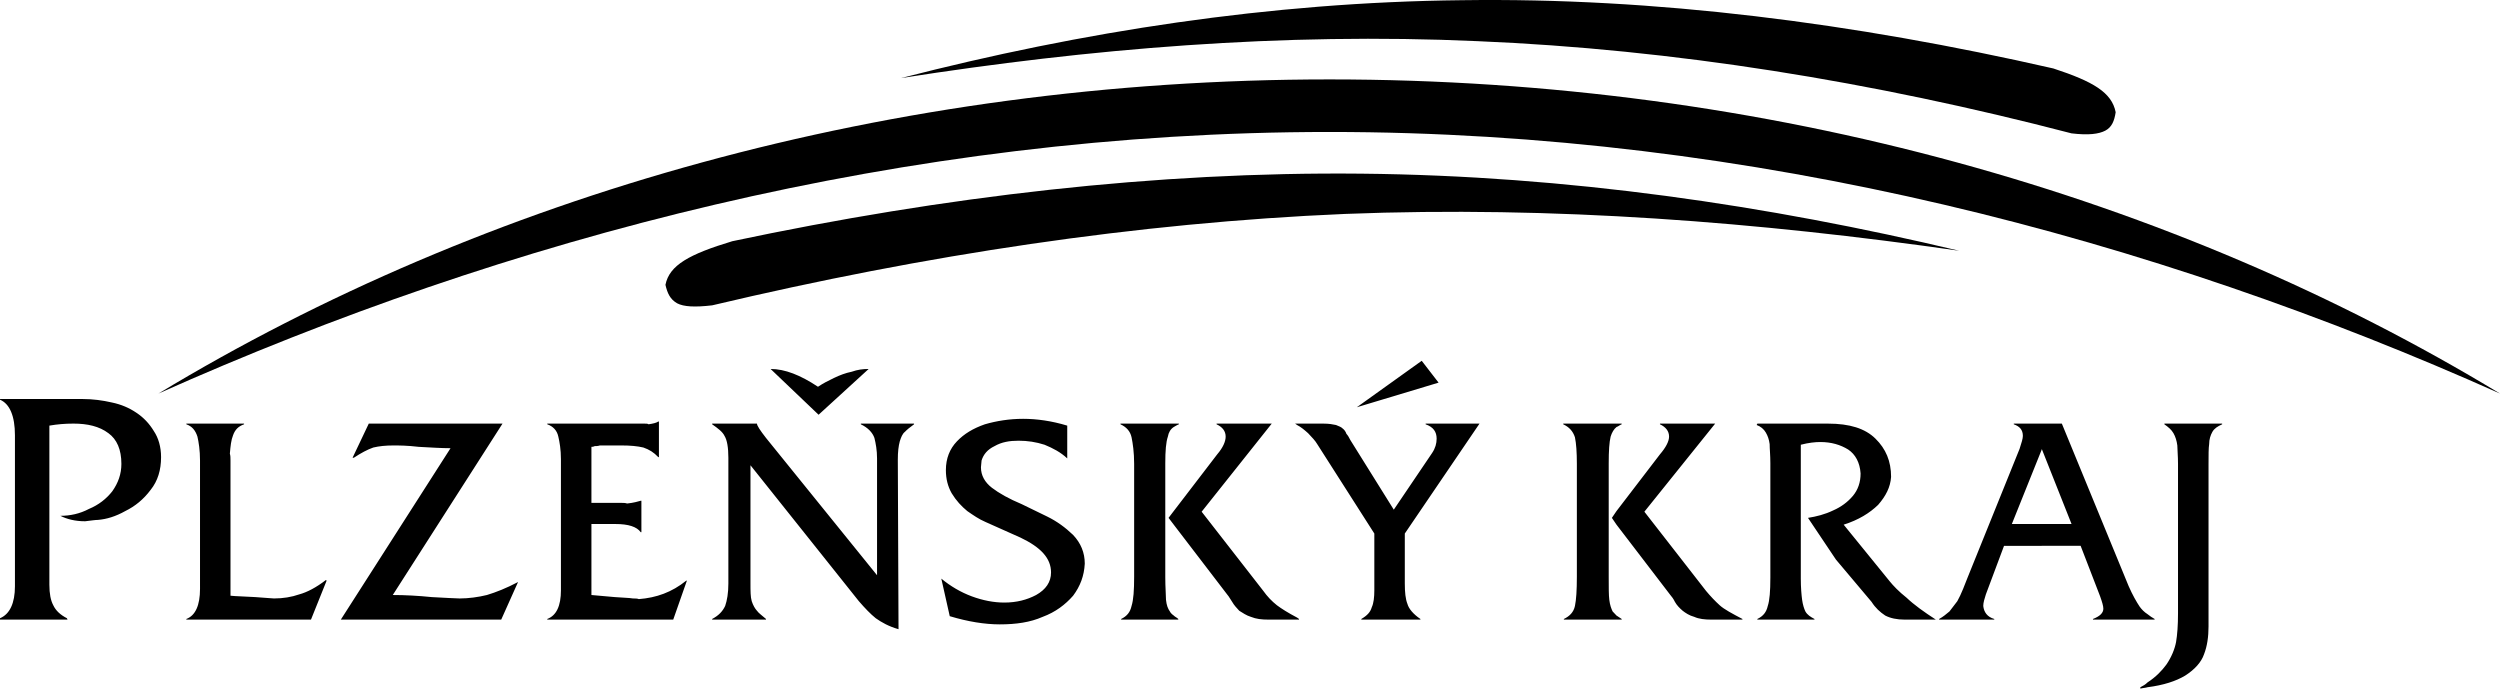<?xml version="1.0" encoding="UTF-8" standalone="no"?>
<svg
   xmlns:dc="http://purl.org/dc/elements/1.1/"
   xmlns:cc="http://creativecommons.org/ns#"
   xmlns:rdf="http://www.w3.org/1999/02/22-rdf-syntax-ns#"
   xmlns:svg="http://www.w3.org/2000/svg"
   xmlns="http://www.w3.org/2000/svg"
   xmlns:sodipodi="http://sodipodi.sourceforge.net/DTD/sodipodi-0.dtd"
   xmlns:inkscape="http://www.inkscape.org/namespaces/inkscape"
   inkscape:version="1.0 (4035a4fb49, 2020-05-01)"
   sodipodi:docname="plzensky-kraj.svg"
   id="svg1679"
   viewBox="0 0 127.474 35.112"
   height="35.112pt"
   width="127.474pt"
   version="1.1">
  <defs
     id="defs1683">
    <clipPath
       id="cp0">
      <path
         id="path4"
         d="m 0,3368.768 h 1927.559 v 236.547 H 0 Z"
         transform="matrix(1,0,0,-1,0,3685.04)" />
    </clipPath>
    <clipPath
       id="cp2">
      <path
         id="path46"
         d="M 0,0 H 1927.559 V 3685.039 H 0 Z"
         transform="matrix(1,0,0,-1,0,3685.04)" />
    </clipPath>
    <clipPath
       id="cp3">
      <path
         id="path59"
         d="M 0,0 H 1927.559 V 3685.039 H 0 Z"
         transform="matrix(1,0,0,-1,0,3685.04)" />
    </clipPath>
    <clipPath
       id="cp4">
      <path
         id="path136"
         d="M 0,0 H 1927.559 V 3685.039 H 0 Z"
         transform="matrix(1,0,0,-1,0,3685.04)" />
    </clipPath>
    <clipPath
       id="cp5">
      <path
         id="path149"
         d="M 0,0 H 1927.559 V 3685.039 H 0 Z"
         transform="matrix(1,0,0,-1,0,3685.04)" />
    </clipPath>
    <clipPath
       id="cp6">
      <path
         id="path160"
         d="m 477.716,2782.055 h 291.26 v 178.545 h -291.26 z"
         transform="matrix(1,0,0,-1,0,3685.04)" />
    </clipPath>
    <clipPath
       id="cp8">
      <path
         id="path214"
         d="M 0,0 H 1927.559 V 3685.039 H 0 Z"
         transform="matrix(1,0,0,-1,0,3685.04)" />
    </clipPath>
    <clipPath
       id="cp9">
      <path
         id="path227"
         d="M 0,0 H 1927.559 V 3685.039 H 0 Z"
         transform="matrix(1,0,0,-1,0,3685.04)" />
    </clipPath>
    <clipPath
       id="cp10">
      <path
         id="path238"
         d="m 477.716,2554.573 h 291.26 v 178.546 h -291.26 z"
         transform="matrix(1,0,0,-1,0,3685.04)" />
    </clipPath>
    <clipPath
       id="cp12">
      <path
         id="path280"
         d="M 0,0 H 1927.559 V 3685.039 H 0 Z"
         transform="matrix(1,0,0,-1,0,3685.04)" />
    </clipPath>
    <clipPath
       id="cp13">
      <path
         id="path293"
         d="M 0,0 H 1927.559 V 3685.039 H 0 Z"
         transform="matrix(1,0,0,-1,0,3685.04)" />
    </clipPath>
    <clipPath
       id="cp14">
      <path
         id="path304"
         d="m 477.716,2327.802 h 291.261 v 178.546 H 477.716 Z"
         transform="matrix(1,0,0,-1,0,3685.04)" />
    </clipPath>
    <clipPath
       id="cp16">
      <path
         id="path348"
         d="M 0,0 H 1927.559 V 3685.039 H 0 Z"
         transform="matrix(1,0,0,-1,0,3685.04)" />
    </clipPath>
    <clipPath
       id="cp17">
      <path
         id="path363"
         d="M 0,0 H 1927.559 V 3685.039 H 0 Z"
         transform="matrix(1,0,0,-1,0,3685.04)" />
    </clipPath>
    <clipPath
       id="cp18">
      <path
         id="path374"
         d="m 477.716,2101.031 h 291.261 v 178.546 H 477.716 Z"
         transform="matrix(1,0,0,-1,0,3685.04)" />
    </clipPath>
    <clipPath
       id="cp20">
      <path
         id="path420"
         d="M 0,0 H 1927.559 V 3685.039 H 0 Z"
         transform="matrix(1,0,0,-1,0,3685.04)" />
    </clipPath>
    <clipPath
       id="cp21">
      <path
         id="path433"
         d="M 0,0 H 1927.559 V 3685.039 H 0 Z"
         transform="matrix(1,0,0,-1,0,3685.04)" />
    </clipPath>
    <clipPath
       id="cp22">
      <path
         id="path444"
         d="m 477.716,1743.865 h 291.26 v 178.546 h -291.26 z"
         transform="matrix(1,0,0,-1,0,3685.04)" />
    </clipPath>
    <clipPath
       id="cp24">
      <path
         id="path488"
         d="M 0,0 H 1927.559 V 3685.039 H 0 Z"
         transform="matrix(1,0,0,-1,0,3685.04)" />
    </clipPath>
    <clipPath
       id="cp25">
      <path
         id="path501"
         d="M 0,0 H 1927.559 V 3685.039 H 0 Z"
         transform="matrix(1,0,0,-1,0,3685.04)" />
    </clipPath>
    <clipPath
       id="cp26">
      <path
         id="path512"
         d="m 477.716,1516.385 h 291.261 v 178.547 H 477.716 Z"
         transform="matrix(1,0,0,-1,0,3685.04)" />
    </clipPath>
    <clipPath
       id="cp28">
      <path
         id="path528"
         d="M 0,0 H 1927.559 V 3685.039 H 0 Z"
         transform="matrix(1,0,0,-1,0,3685.04)" />
    </clipPath>
    <clipPath
       id="cp29">
      <path
         id="path569"
         d="M 0,0 H 1927.559 V 3685.039 H 0 Z"
         transform="matrix(1,0,0,-1,0,3685.04)" />
    </clipPath>
    <clipPath
       id="cp30">
      <path
         id="path582"
         d="M 0,0 H 1927.559 V 3685.039 H 0 Z"
         transform="matrix(1,0,0,-1,0,3685.04)" />
    </clipPath>
    <clipPath
       id="cp31">
      <path
         id="path593"
         d="M 477.716,1289.614 H 768.977 V 1468.16 H 477.716 Z"
         transform="matrix(1,0,0,-1,0,3685.04)" />
    </clipPath>
    <clipPath
       id="cp33">
      <path
         id="path609"
         d="M 0,0 H 1927.559 V 3685.039 H 0 Z"
         transform="matrix(1,0,0,-1,0,3685.04)" />
    </clipPath>
    <clipPath
       id="cp34">
      <path
         id="path628"
         d="M 0,0 H 1927.559 V 3685.039 H 0 Z"
         transform="matrix(1,0,0,-1,0,3685.04)" />
    </clipPath>
    <clipPath
       id="cp35">
      <path
         id="path643"
         d="M 0,0 H 1927.559 V 3685.039 H 0 Z"
         transform="matrix(1,0,0,-1,0,3685.04)" />
    </clipPath>
    <clipPath
       id="cp36">
      <path
         id="path660"
         d="M 0,0 H 1927.559 V 3685.039 H 0 Z"
         transform="matrix(1,0,0,-1,0,3685.04)" />
    </clipPath>
    <clipPath
       id="cp37">
      <path
         id="path679"
         d="M 0,0 H 1927.559 V 3685.039 H 0 Z"
         transform="matrix(1,0,0,-1,0,3685.04)" />
    </clipPath>
    <clipPath
       id="cp38">
      <path
         id="path688"
         d="M 0,0 H 1927.559 V 3685.039 H 0 Z"
         transform="matrix(1,0,0,-1,0,3685.04)" />
    </clipPath>
    <clipPath
       id="cp39">
      <path
         id="path707"
         d="M 0,0 H 1927.559 V 3685.039 H 0 Z"
         transform="matrix(1,0,0,-1,0,3685.04)" />
    </clipPath>
    <clipPath
       id="cp40">
      <path
         id="path716"
         d="M 0,0 H 1927.559 V 3685.039 H 0 Z"
         transform="matrix(1,0,0,-1,0,3685.04)" />
    </clipPath>
    <clipPath
       id="cp41">
      <path
         id="path735"
         d="M 0,0 H 1927.559 V 3685.039 H 0 Z"
         transform="matrix(1,0,0,-1,0,3685.04)" />
    </clipPath>
    <clipPath
       id="cp42">
      <path
         id="path744"
         d="M 0,0 H 1927.559 V 3685.039 H 0 Z"
         transform="matrix(1,0,0,-1,0,3685.04)" />
    </clipPath>
    <clipPath
       id="cp43">
      <path
         id="path763"
         d="M 0,0 H 1927.559 V 3685.039 H 0 Z"
         transform="matrix(1,0,0,-1,0,3685.04)" />
    </clipPath>
    <clipPath
       id="cp44">
      <path
         id="path774"
         d="M 0,0 H 1927.559 V 3685.039 H 0 Z"
         transform="matrix(1,0,0,-1,0,3685.04)" />
    </clipPath>
    <clipPath
       id="cp45">
      <path
         id="path785"
         d="M 0,0 H 1927.559 V 3685.039 H 0 Z"
         transform="matrix(1,0,0,-1,0,3685.04)" />
    </clipPath>
    <clipPath
       id="cp46">
      <path
         id="path800"
         d="M 0,0 H 1927.559 V 3685.039 H 0 Z"
         transform="matrix(1,0,0,-1,0,3685.04)" />
    </clipPath>
    <clipPath
       id="cp47">
      <path
         id="path811"
         d="M 0,0 H 1927.559 V 3685.039 H 0 Z"
         transform="matrix(1,0,0,-1,0,3685.04)" />
    </clipPath>
    <clipPath
       id="cp48">
      <path
         id="path826"
         d="M 0,0 H 1927.559 V 3685.039 H 0 Z"
         transform="matrix(1,0,0,-1,0,3685.04)" />
    </clipPath>
    <clipPath
       id="cp49">
      <path
         id="path837"
         d="M 0,0 H 1927.559 V 3685.039 H 0 Z"
         transform="matrix(1,0,0,-1,0,3685.04)" />
    </clipPath>
    <clipPath
       id="cp50">
      <path
         id="path1200"
         d="M 0,0 H 1927.559 V 3685.039 H 0 Z"
         transform="matrix(1,0,0,-1,0,3685.04)" />
    </clipPath>
    <clipPath
       id="cp51">
      <path
         id="path1213"
         d="M 0,0 H 1927.559 V 3685.039 H 0 Z"
         transform="matrix(1,0,0,-1,0,3685.04)" />
    </clipPath>
    <clipPath
       id="cp52">
      <path
         id="path1224"
         d="m 477.716,836.07 h 291.26 v 178.546 h -291.26 z"
         transform="matrix(1,0,0,-1,0,3685.04)" />
    </clipPath>
    <clipPath
       id="cp54">
      <path
         id="path1236"
         d="M 0,0 H 1927.559 V 3685.039 H 0 Z"
         transform="matrix(1,0,0,-1,0,3685.04)" />
    </clipPath>
    <clipPath
       id="cp55">
      <path
         id="path1263"
         d="M 0,0 H 1927.559 V 3685.039 H 0 Z"
         transform="matrix(1,0,0,-1,0,3685.04)" />
    </clipPath>
    <clipPath
       id="cp56">
      <path
         id="path1276"
         d="M 0,0 H 1927.559 V 3685.039 H 0 Z"
         transform="matrix(1,0,0,-1,0,3685.04)" />
    </clipPath>
    <clipPath
       id="cp57">
      <path
         id="path1299"
         d="M 0,0 H 1927.559 V 3685.039 H 0 Z"
         transform="matrix(1,0,0,-1,0,3685.04)" />
    </clipPath>
    <clipPath
       id="cp58">
      <path
         id="path1316"
         d="M 0,0 H 1927.559 V 3685.039 H 0 Z"
         transform="matrix(1,0,0,-1,0,3685.04)" />
    </clipPath>
    <clipPath
       id="cp59">
      <path
         id="path1331"
         d="M 0,0 H 1927.559 V 3685.039 H 0 Z"
         transform="matrix(1,0,0,-1,0,3685.04)" />
    </clipPath>
    <clipPath
       id="cp60">
      <path
         id="path1362"
         d="m 477.716,1062.842 h 291.261 v 178.545 H 477.716 Z"
         transform="matrix(1,0,0,-1,0,3685.04)" />
    </clipPath>
    <clipPath
       id="cp61">
      <path
         id="path1375"
         d="M 0,0 H 1927.559 V 3685.039 H 0 Z"
         transform="matrix(1,0,0,-1,0,3685.04)" />
    </clipPath>
    <clipPath
       id="cp62">
      <path
         id="path1402"
         d="m 1532.199,44.504 h 128.658 V 119.58 H 1532.199 Z"
         transform="matrix(1,0,0,-1,0,3685.04)" />
    </clipPath>
    <clipPath
       id="cp66">
      <path
         id="path1476"
         d="M 0,0 H 1927.559 V 3685.039 H 0 Z"
         transform="matrix(1,0,0,-1,0,3685.04)" />
    </clipPath>
    <clipPath
       id="cp67">
      <path
         id="path1489"
         d="M 0,0 H 1927.559 V 3685.039 H 0 Z"
         transform="matrix(1,0,0,-1,0,3685.04)" />
    </clipPath>
    <clipPath
       id="cp68">
      <path
         id="path1530"
         d="M 0,0 H 1927.559 V 3685.039 H 0 Z"
         transform="matrix(1,0,0,-1,0,3685.04)" />
    </clipPath>
    <clipPath
       id="cp69">
      <path
         id="path1541"
         d="M 0,0 H 1927.559 V 3685.039 H 0 Z"
         transform="matrix(1,0,0,-1,0,3685.04)" />
    </clipPath>
    <clipPath
       id="cp70">
      <path
         id="path1554"
         d="M 0,0 H 1927.559 V 3685.039 H 0 Z"
         transform="matrix(1,0,0,-1,0,3685.04)" />
    </clipPath>
    <clipPath
       id="cp71">
      <path
         id="path1563"
         d="M 0,0 H 1927.559 V 3685.039 H 0 Z"
         transform="matrix(1,0,0,-1,0,3685.04)" />
    </clipPath>
    <clipPath
       id="cp72">
      <path
         id="path1574"
         d="M 0,0 H 1927.559 V 3685.039 H 0 Z"
         transform="matrix(1,0,0,-1,0,3685.04)" />
    </clipPath>
    <clipPath
       id="cp73">
      <path
         id="path1585"
         d="M 0,0 H 1927.559 V 3685.039 H 0 Z"
         transform="matrix(1,0,0,-1,0,3685.04)" />
    </clipPath>
    <clipPath
       id="cp74">
      <path
         id="path1604"
         d="M 0,0 H 1927.559 V 3685.039 H 0 Z"
         transform="matrix(1,0,0,-1,0,3685.04)" />
    </clipPath>
    <clipPath
       id="cp75">
      <path
         id="path1615"
         d="M 0,0 H 1927.559 V 3685.039 H 0 Z"
         transform="matrix(1,0,0,-1,0,3685.04)" />
    </clipPath>
    <clipPath
       id="cp76">
      <path
         id="path1626"
         d="M 0,0 H 1927.559 V 3685.039 H 0 Z"
         transform="matrix(1,0,0,-1,0,3685.04)" />
    </clipPath>
    <clipPath
       id="cp77">
      <path
         id="path1635"
         d="M 0,0 H 1927.559 V 3685.039 H 0 Z"
         transform="matrix(1,0,0,-1,0,3685.04)" />
    </clipPath>
    <clipPath
       id="cp78">
      <path
         id="path1650"
         d="M 0,0 H 1927.559 V 3685.039 H 0 Z"
         transform="matrix(1,0,0,-1,0,3685.04)" />
    </clipPath>
  </defs>
  <sodipodi:namedview
     inkscape:current-layer="svg1679"
     inkscape:window-maximized="1"
     inkscape:window-y="-8"
     inkscape:window-x="-8"
     inkscape:cy="-557.35376"
     inkscape:cx="103.86979"
     inkscape:zoom="0.62767296"
     fit-margin-bottom="0"
     fit-margin-right="0"
     fit-margin-left="0"
     fit-margin-top="0"
     showgrid="false"
     id="namedview1681"
     inkscape:window-height="1387"
     inkscape:window-width="2560"
     inkscape:pageshadow="2"
     inkscape:pageopacity="0"
     guidetolerance="10"
     gridtolerance="10"
     objecttolerance="10"
     borderopacity="1"
     bordercolor="#666666"
     pagecolor="#ffffff" />
  <path
     d="m 104.7,3.491 c -10.228,-2.333 -20.323,-3.619 -30.155,-3.481 -9.797,0.104 -19.397,1.601 -28.598,3.971 9.566,-1.498 19.428,-2.333 29.392,-1.882 9.998,0.418 20.127,2.054 30.287,4.701 0.86,0.104 1.391,0.035 1.722,-0.138 0.331,-0.176 0.461,-0.489 0.529,-0.941 -0.198,-1.01 -1.156,-1.568 -3.177,-2.23"
     id="path1592" />
  <path
     d="m 37.341,12.299 c 10.856,-2.298 21.614,-3.549 32.073,-3.444 10.493,0.105 20.689,1.601 30.485,3.931 -10.192,-1.46 -20.686,-2.296 -31.311,-1.878 -10.626,0.452 -21.417,2.087 -32.273,4.661 -0.894,0.105 -1.458,0.071 -1.788,-0.104 -0.365,-0.209 -0.498,-0.523 -0.596,-0.941 0.198,-1.006 1.223,-1.564 3.41,-2.225"
     id="path1594" />
  <path
     d="m 67.792,4.049 c 22.376,0 43.066,5.954 59.682,16.019 -17.675,-7.906 -38.066,-13.339 -59.682,-13.339 -21.648,0 -42.005,5.433 -59.716,13.339 16.653,-10.065 37.341,-16.019 59.716,-16.019"
     id="path1596" />
  <path
     d="m 111.056,31.281 v -7.626 c 0,-0.418 -0.035,-0.732 -0.035,-0.941 -0.031,-0.242 -0.097,-0.452 -0.197,-0.625 -0.099,-0.177 -0.265,-0.315 -0.463,-0.454 v -0.035 h 2.946 v 0.035 c -0.233,0.105 -0.397,0.209 -0.497,0.383 -0.098,0.174 -0.166,0.383 -0.166,0.627 -0.032,0.209 -0.032,0.557 -0.032,1.01 v 7.835 0.452 c 0,0.522 -0.067,1.009 -0.233,1.428 -0.132,0.384 -0.463,0.765 -0.96,1.08 -0.463,0.278 -1.093,0.487 -1.919,0.592 v -0.245 c 0.429,-0.278 0.728,-0.593 0.959,-0.905 0.266,-0.384 0.43,-0.802 0.497,-1.149 0.065,-0.382 0.1,-0.87 0.1,-1.462 m -1.556,0.313 h 0.363 v -0.033 c -0.13,-0.071 -0.23,-0.142 -0.363,-0.246 z m 0,3.448 c -0.1,0.034 -0.23,0.034 -0.364,0.07 v -0.07 c 0.134,-0.069 0.264,-0.139 0.364,-0.245 z m 0,-3.727 v 0.279 h -2.78 v -0.033 c 0.365,-0.142 0.529,-0.315 0.529,-0.525 0,-0.138 -0.065,-0.347 -0.164,-0.627 l -0.994,-2.577 h -1.984 v -1.112 h 1.521 l -1.521,-3.834 v 0.037 -1.323 h 1.026 l 3.407,8.289 c 0.199,0.451 0.398,0.8 0.562,1.045 0.1,0.138 0.232,0.276 0.398,0.381 m -5.393,-9.715 v 1.323 l -1.524,3.797 h 1.524 v 1.112 h -1.922 l -0.926,2.475 c -0.067,0.209 -0.133,0.418 -0.133,0.591 0.034,0.312 0.198,0.557 0.561,0.663 v 0.033 h -2.812 v -0.033 c 0.198,-0.106 0.363,-0.246 0.529,-0.385 0.133,-0.175 0.265,-0.348 0.399,-0.522 0.096,-0.174 0.197,-0.383 0.295,-0.626 0.102,-0.246 0.168,-0.419 0.234,-0.591 l 2.646,-6.551 c 0.1,-0.312 0.167,-0.519 0.167,-0.659 0,-0.315 -0.167,-0.487 -0.463,-0.592 v -0.035 z m -21.682,9.994 v -0.208 c 0.098,0.069 0.164,0.104 0.264,0.175 v 0.033 z m 0,-4.841 2.746,3.587 c 0.066,0.069 0.166,0.209 0.232,0.349 0.098,0.174 0.231,0.312 0.397,0.454 0.133,0.103 0.333,0.243 0.595,0.312 0.233,0.106 0.53,0.139 0.862,0.139 h 1.588 v -0.033 c -0.531,-0.28 -0.928,-0.489 -1.158,-0.698 -0.231,-0.209 -0.464,-0.454 -0.696,-0.732 l -3.145,-4.039 3.61,-4.492 h -2.815 v 0.035 c 0.297,0.139 0.464,0.348 0.464,0.627 0,0.243 -0.167,0.557 -0.464,0.904 l -2.216,2.893 z m 0,-4.979 v -0.174 h 0.264 v 0.035 c -0.1,0.036 -0.166,0.105 -0.264,0.139 m 7.845,7.695 v -5.851 c 0,-0.416 -0.036,-0.732 -0.036,-0.973 -0.032,-0.244 -0.096,-0.418 -0.196,-0.591 -0.1,-0.174 -0.267,-0.314 -0.466,-0.383 l 0.035,-0.071 h 3.608 c 1.092,0 1.886,0.244 2.415,0.767 0.529,0.519 0.796,1.151 0.796,1.949 -0.034,0.522 -0.267,0.976 -0.662,1.428 -0.431,0.416 -0.992,0.766 -1.756,1.009 l 2.35,2.891 c 0.168,0.209 0.464,0.523 0.861,0.836 0.363,0.348 0.894,0.73 1.489,1.114 h -1.587 c -0.399,0 -0.729,-0.07 -0.994,-0.208 -0.265,-0.176 -0.497,-0.385 -0.696,-0.697 l -1.819,-2.159 -1.423,-2.124 c 0.43,-0.069 0.859,-0.174 1.291,-0.383 0.395,-0.173 0.727,-0.418 0.993,-0.731 0.265,-0.314 0.398,-0.698 0.398,-1.15 -0.035,-0.558 -0.267,-0.976 -0.63,-1.219 -0.399,-0.246 -0.862,-0.384 -1.423,-0.384 -0.265,0 -0.598,0.035 -0.995,0.138 v 6.827 c 0,0.454 0.034,0.836 0.067,1.081 0.034,0.243 0.098,0.451 0.166,0.591 0.098,0.176 0.264,0.279 0.463,0.385 v 0.033 h -2.912 v -0.033 c 0.298,-0.142 0.463,-0.351 0.531,-0.663 0.096,-0.28 0.132,-0.767 0.132,-1.429 m -7.845,-7.869 v 0.174 c -0.134,0.106 -0.235,0.28 -0.299,0.488 -0.068,0.277 -0.098,0.732 -0.098,1.356 v 5.819 c 0,0.521 0,0.903 0.03,1.148 0.034,0.278 0.102,0.451 0.169,0.591 0.064,0.07 0.132,0.139 0.198,0.21 v 0.208 h -2.684 v -0.033 c 0.299,-0.142 0.499,-0.351 0.565,-0.663 0.066,-0.313 0.098,-0.8 0.098,-1.498 v -5.745 c 0,-0.593 -0.032,-1.045 -0.098,-1.357 -0.102,-0.315 -0.298,-0.524 -0.597,-0.663 v -0.035 z m 0,4.459 -0.235,0.347 0.235,0.347 z m -16.288,5.535 v -0.104 c 0.034,0.034 0.066,0.034 0.1,0.071 v 0.033 z m 0,-9.923 c 0.2,0.103 0.364,0.241 0.563,0.418 0.198,0.209 0.365,0.383 0.465,0.556 l 2.912,4.56 v 2.893 c 0,0.348 -0.033,0.66 -0.132,0.87 -0.068,0.242 -0.232,0.418 -0.531,0.593 v 0.033 h 3.012 v -0.033 c -0.364,-0.246 -0.595,-0.525 -0.661,-0.767 -0.098,-0.245 -0.134,-0.594 -0.134,-1.047 v -2.542 l 3.809,-5.605 h -2.747 v 0.035 c 0.395,0.139 0.561,0.383 0.561,0.732 0,0.243 -0.066,0.487 -0.232,0.733 l -1.953,2.888 -2.216,-3.552 c -0.066,-0.138 -0.132,-0.244 -0.199,-0.315 -0.034,-0.103 -0.102,-0.209 -0.198,-0.277 -0.066,-0.07 -0.167,-0.104 -0.333,-0.173 -0.164,-0.036 -0.363,-0.071 -0.629,-0.071 h -1.357 z m 7.216,-2.16 -4.169,1.255 3.309,-2.369 z m -7.216,2.089 v 0.071 c -0.032,-0.036 -0.066,-0.036 -0.099,-0.071 z m 0,9.89 c -0.464,-0.244 -0.794,-0.454 -1.026,-0.627 -0.265,-0.209 -0.496,-0.454 -0.694,-0.732 l -3.145,-4.039 3.574,-4.492 h -2.813 v 0.035 c 0.3,0.139 0.463,0.348 0.463,0.627 0,0.243 -0.132,0.557 -0.43,0.904 l -2.217,2.893 v 0.694 l 2.746,3.587 c 0.066,0.069 0.134,0.209 0.233,0.349 0.099,0.174 0.23,0.312 0.362,0.454 0.167,0.103 0.365,0.243 0.598,0.312 0.266,0.106 0.531,0.139 0.893,0.139 h 1.456 z m -6.288,0.104 v -0.208 c 0.064,0.069 0.164,0.104 0.232,0.175 v 0.033 z m 0,-9.82 v -0.174 h 0.262 v 0.035 c -0.098,0.036 -0.198,0.105 -0.262,0.139 m 0,-0.174 v 0.174 c -0.165,0.106 -0.264,0.28 -0.299,0.488 -0.096,0.277 -0.132,0.732 -0.132,1.356 v 5.819 c 0,0.521 0.036,0.903 0.036,1.148 0.03,0.278 0.096,0.451 0.197,0.591 0.033,0.07 0.098,0.139 0.198,0.21 v 0.208 h -2.682 v -0.033 c 0.299,-0.142 0.463,-0.351 0.531,-0.663 0.099,-0.313 0.132,-0.8 0.132,-1.498 v -5.745 c 0,-0.593 -0.068,-1.045 -0.132,-1.357 -0.068,-0.315 -0.267,-0.524 -0.565,-0.663 v -0.035 z m 0,4.459 -0.264,0.347 0.264,0.347 z m -11.618,-2.09 c 0,-0.594 0.197,-1.083 0.562,-1.464 0.365,-0.384 0.827,-0.661 1.425,-0.87 0.595,-0.173 1.256,-0.279 1.952,-0.279 0.695,0 1.457,0.106 2.249,0.347 v 1.672 c -0.331,-0.313 -0.726,-0.521 -1.159,-0.698 -0.429,-0.138 -0.86,-0.205 -1.321,-0.205 -0.465,0 -0.862,0.067 -1.227,0.276 -0.362,0.175 -0.562,0.418 -0.661,0.732 0,0.104 -0.032,0.244 -0.032,0.347 0,0.418 0.199,0.767 0.559,1.045 0.367,0.28 0.864,0.56 1.526,0.838 l 1.289,0.627 c 0.497,0.243 0.928,0.558 1.325,0.939 0.396,0.419 0.595,0.907 0.595,1.463 -0.033,0.627 -0.231,1.15 -0.595,1.637 -0.397,0.452 -0.894,0.834 -1.556,1.079 -0.629,0.278 -1.357,0.382 -2.185,0.382 -0.759,0 -1.622,-0.138 -2.549,-0.418 l -0.43,-1.915 c 0.464,0.385 0.992,0.696 1.556,0.905 0.564,0.209 1.125,0.316 1.654,0.316 0.631,0 1.158,-0.14 1.623,-0.385 0.497,-0.278 0.762,-0.662 0.762,-1.149 0,-0.732 -0.529,-1.287 -1.557,-1.778 l -1.786,-0.798 c -0.331,-0.14 -0.63,-0.349 -0.929,-0.556 -0.296,-0.245 -0.561,-0.525 -0.794,-0.907 -0.197,-0.349 -0.296,-0.732 -0.296,-1.183 m -3.938,-5.155 c -0.301,0 -0.566,0.035 -0.862,0.14 -0.331,0.069 -0.598,0.173 -0.894,0.313 -0.297,0.14 -0.562,0.278 -0.828,0.454 -0.894,-0.594 -1.688,-0.907 -2.416,-0.907 l 2.447,2.334 z m -7.153,10.933 v -6.406 c 0,-0.522 -0.066,-0.905 -0.196,-1.114 -0.1,-0.209 -0.332,-0.383 -0.631,-0.592 v -0.035 h 2.285 c 0,0.103 0.164,0.349 0.461,0.73 l 5.662,7.001 v -5.956 c 0,-0.42 -0.066,-0.765 -0.134,-1.045 -0.098,-0.276 -0.329,-0.521 -0.693,-0.695 v -0.035 h 2.714 v 0.035 c -0.197,0.139 -0.365,0.277 -0.464,0.383 -0.132,0.103 -0.198,0.28 -0.264,0.487 -0.064,0.243 -0.1,0.523 -0.1,0.941 l 0.036,8.637 c -0.499,-0.141 -0.864,-0.35 -1.161,-0.559 -0.264,-0.209 -0.561,-0.523 -0.862,-0.87 l -5.526,-6.93 v 6.023 c 0,0.384 0,0.699 0.064,0.907 0.068,0.209 0.167,0.382 0.267,0.489 0.1,0.138 0.265,0.243 0.461,0.418 v 0.033 h -2.746 v -0.033 c 0.332,-0.175 0.531,-0.385 0.663,-0.663 0.098,-0.28 0.164,-0.661 0.164,-1.151 m -8.538,0.351 v -6.689 c 0,-0.486 -0.068,-0.87 -0.133,-1.147 -0.066,-0.313 -0.266,-0.522 -0.563,-0.627 v -0.035 h 4.933 c 0.098,0 0.198,0 0.231,0.035 0.232,-0.035 0.397,-0.07 0.496,-0.141 h 0.033 v 1.815 h -0.033 c -0.232,-0.247 -0.462,-0.386 -0.761,-0.49 -0.298,-0.071 -0.663,-0.105 -1.126,-0.105 h -0.694 -0.397 c -0.102,0.034 -0.2,0.034 -0.266,0.034 -0.065,0.037 -0.131,0.037 -0.165,0.037 v 2.856 h 1.456 c 0.166,0 0.266,0 0.365,0.033 0.33,-0.033 0.562,-0.104 0.693,-0.14 h 0.034 v 1.604 h -0.034 c -0.199,-0.28 -0.627,-0.418 -1.291,-0.418 h -1.223 v 3.62 c 0.395,0.036 0.792,0.069 1.191,0.106 0.399,0.034 0.729,0.034 0.925,0.07 0.101,0 0.234,0 0.3,0.033 0.894,-0.069 1.687,-0.349 2.417,-0.94 h 0.034 l -0.696,1.985 h -6.422 v -0.033 c 0.464,-0.175 0.696,-0.663 0.696,-1.463 m -11.223,1.496 5.594,-8.74 c -0.462,0 -0.992,-0.035 -1.621,-0.069 -0.595,-0.071 -1.026,-0.071 -1.293,-0.071 -0.393,0 -0.725,0.034 -1.024,0.105 -0.299,0.104 -0.63,0.281 -0.993,0.522 h -0.065 l 0.827,-1.741 h 6.819 l -5.596,8.74 c 0.631,0 1.293,0.036 1.988,0.106 0.728,0.034 1.191,0.07 1.423,0.07 0.461,0 0.959,-0.07 1.389,-0.176 0.464,-0.14 0.993,-0.348 1.588,-0.662 l -0.858,1.916 z m -7.18,-1.881 v -6.233 c 0,-0.525 -0.068,-0.941 -0.132,-1.218 -0.102,-0.313 -0.267,-0.522 -0.565,-0.627 v -0.035 h 2.944 v 0.035 c -0.296,0.105 -0.461,0.277 -0.561,0.557 -0.1,0.244 -0.132,0.556 -0.164,0.94 0.032,0.105 0.032,0.209 0.032,0.348 v 6.896 c 0.296,0.033 0.693,0.033 1.258,0.07 0.529,0.034 0.86,0.07 0.96,0.07 0.461,0 0.894,-0.07 1.292,-0.209 0.394,-0.107 0.86,-0.349 1.356,-0.732 l 0.035,0.034 -0.797,1.985 H 9.502 v -0.033 c 0.463,-0.175 0.697,-0.698 0.697,-1.533 z m -9.437,0.176 v -7.697 c 0,-0.975 -0.265,-1.602 -0.762,-1.811 v -0.035 h 4.204 c 0.531,0 1.028,0.069 1.492,0.175 0.494,0.103 0.893,0.278 1.256,0.523 0.367,0.243 0.663,0.556 0.894,0.939 0.232,0.347 0.367,0.802 0.367,1.326 0,0.66 -0.169,1.216 -0.531,1.669 -0.363,0.487 -0.794,0.836 -1.293,1.081 -0.495,0.278 -0.959,0.416 -1.39,0.451 -0.132,0 -0.362,0.036 -0.659,0.07 -0.497,0 -0.928,-0.105 -1.26,-0.278 0.496,0 0.993,-0.105 1.456,-0.351 0.498,-0.207 0.894,-0.519 1.193,-0.904 0.295,-0.418 0.461,-0.871 0.461,-1.392 0,-0.732 -0.23,-1.254 -0.661,-1.566 -0.463,-0.349 -1.061,-0.489 -1.786,-0.489 -0.431,0 -0.828,0.035 -1.225,0.103 v 8.116 c 0,0.452 0.067,0.799 0.199,1.044 0.132,0.28 0.363,0.489 0.695,0.661 l 0.032,0.07 H 0 v -0.07 c 0.497,-0.209 0.762,-0.766 0.762,-1.635"
     id="path1598" />
</svg>
